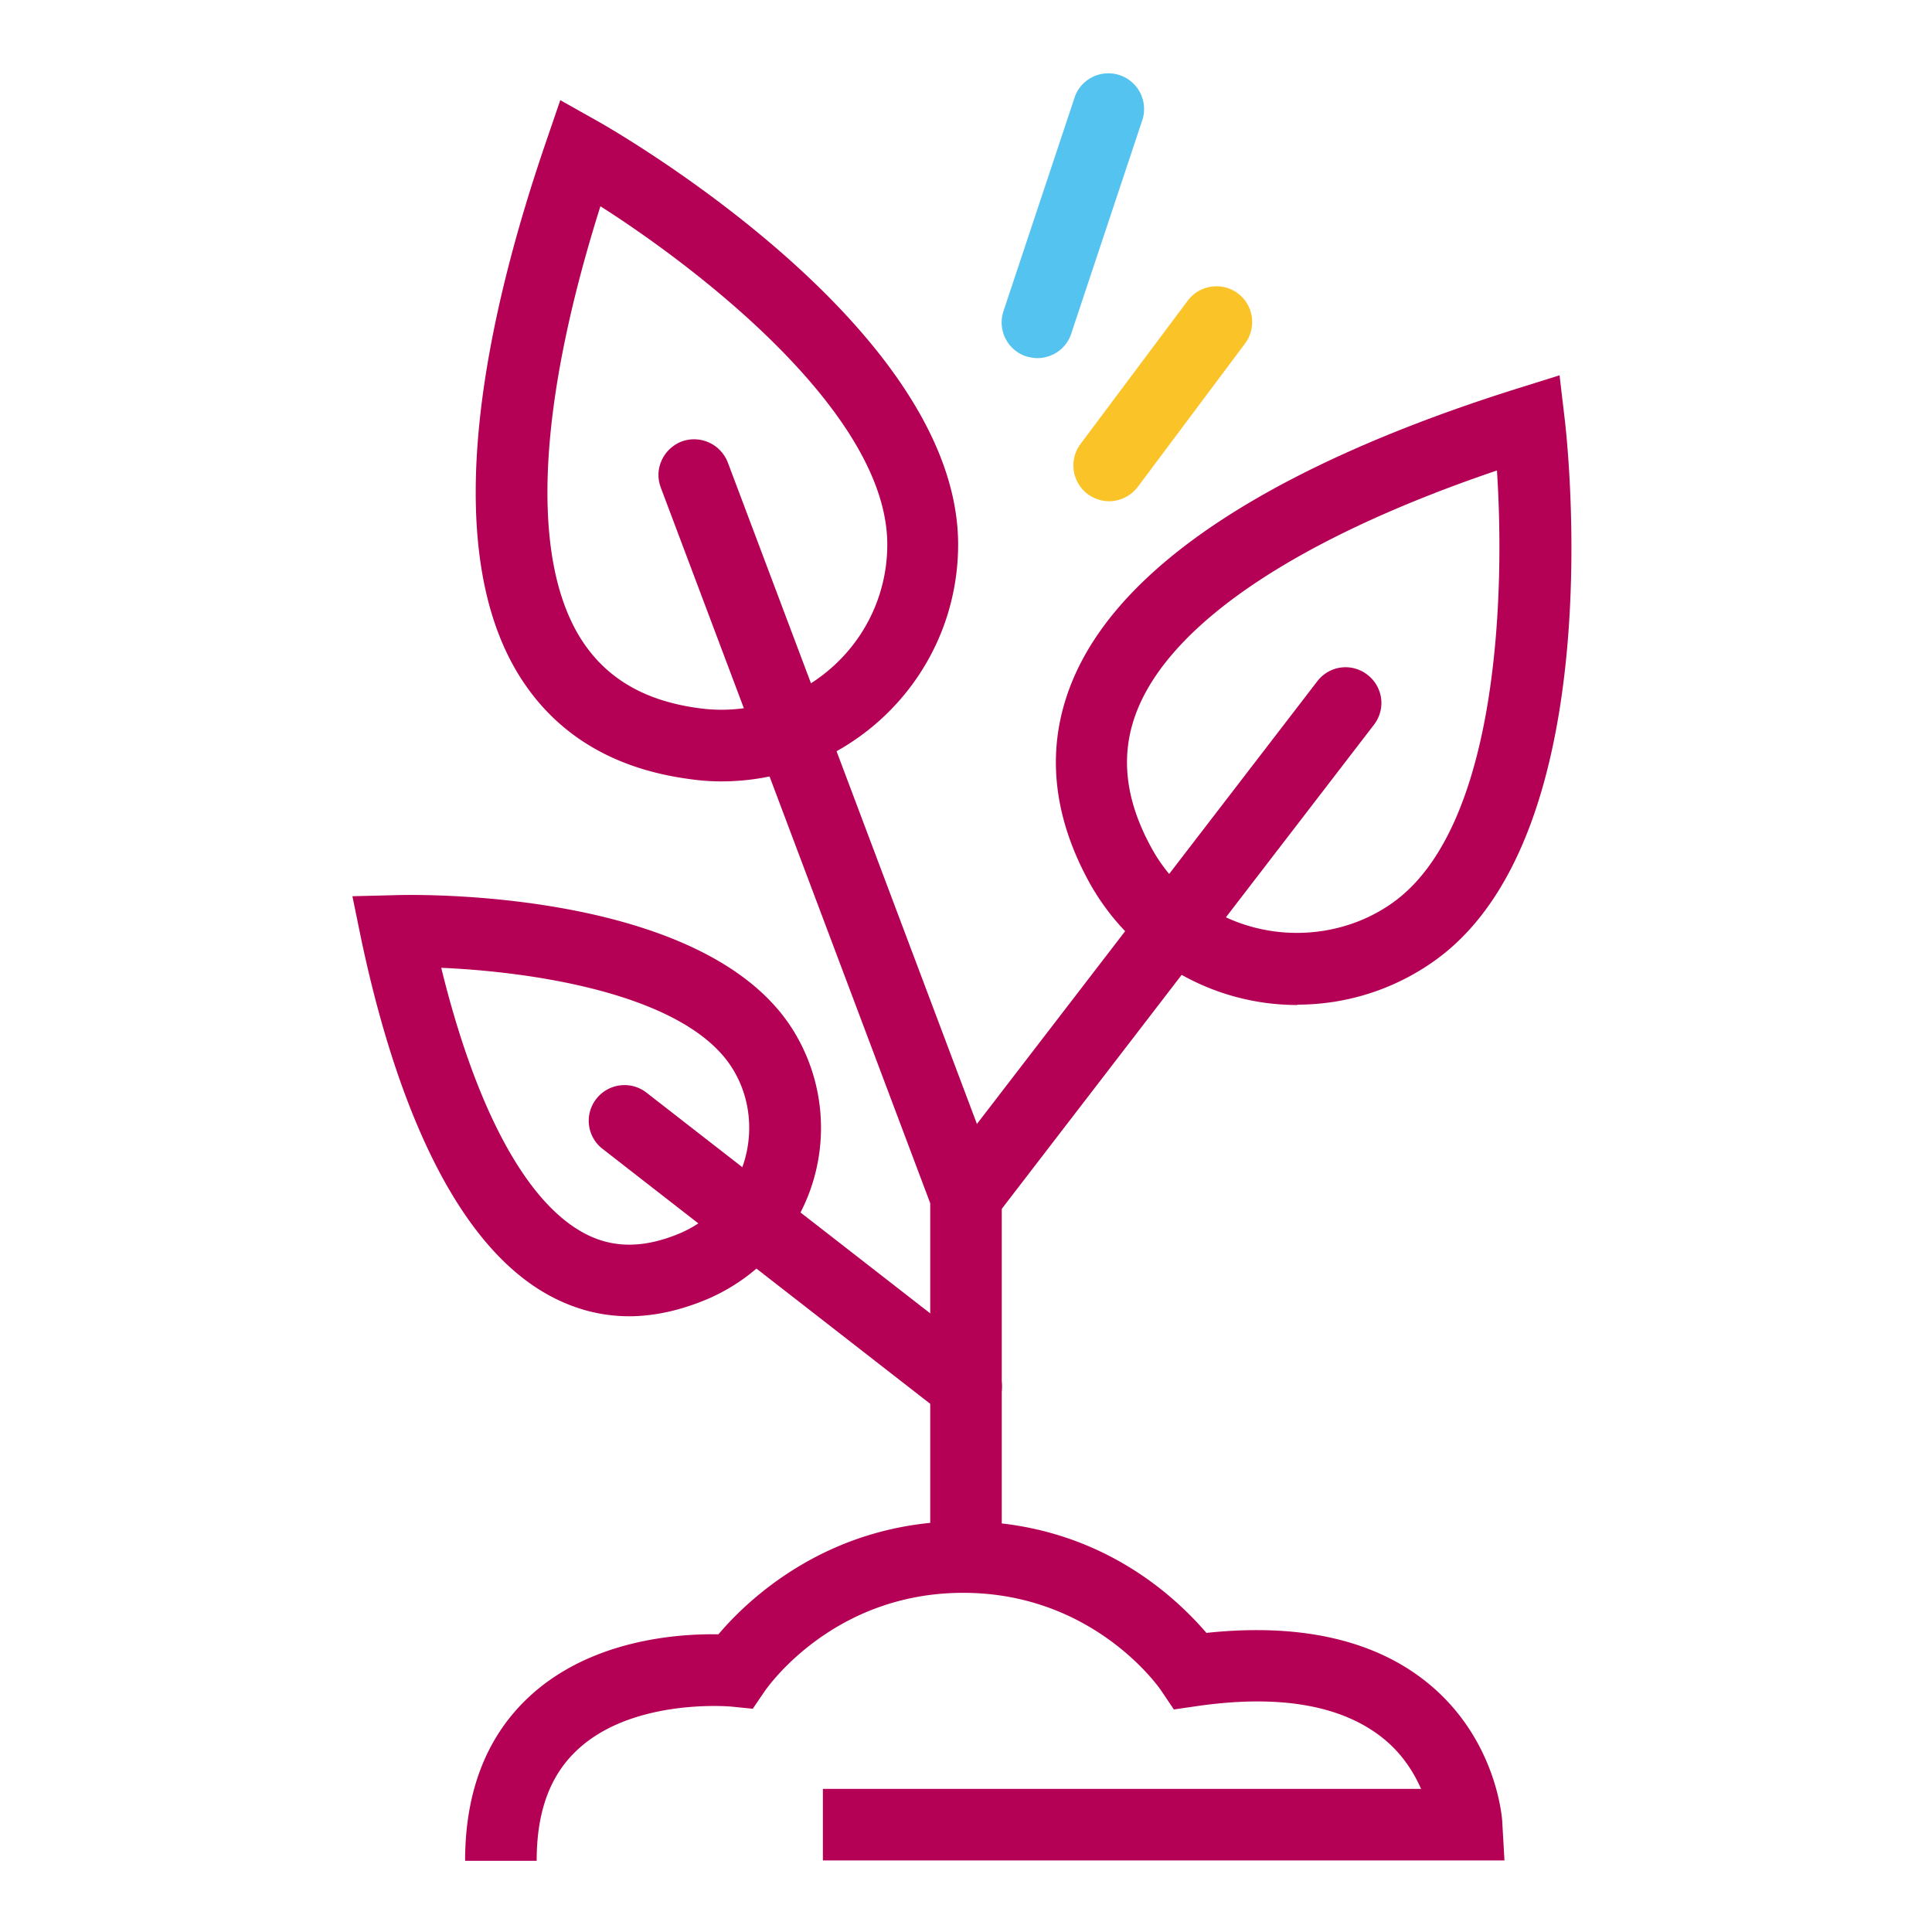 <?xml version="1.0" encoding="UTF-8"?>
<svg xmlns="http://www.w3.org/2000/svg" viewBox="0 0 54 54" width="32" height="32"><path fill="#b40055" d="M27 44c-.55 0-1-.45-1-1v-9.37l-7.53-20c-.2-.52.07-1.09.58-1.29.52-.19 1.09.07 1.29.58L28 33.26v9.73c0 .55-.45 1-1 1z"/><path fill="#b40055" d="M27 34.45c-.21 0-.43-.07-.61-.21a.992.992 0 0 1-.18-1.4l10.61-13.8c.34-.44.96-.52 1.4-.18.44.34.52.96.18 1.4l-10.61 13.8c-.2.26-.49.39-.79.39zM20.16 21.84c-.28 0-.57-.02-.85-.06-2.17-.28-3.78-1.26-4.8-2.9-2.33-3.76-.87-10.2.76-14.94l.39-1.14 1.05.59c.41.23 10.07 5.75 10.07 11.83 0 2.7-1.63 5.11-4.15 6.14-.78.32-1.62.48-2.47.48zM16.78 5.77c-1.75 5.55-1.96 9.8-.56 12.06.7 1.12 1.79 1.77 3.36 1.97.78.1 1.58 0 2.31-.3 1.77-.72 2.91-2.4 2.91-4.28 0-3.59-5.08-7.58-8.01-9.45zM27 39.75c-.21 0-.43-.07-.61-.21l-9.55-7.43a.992.992 0 0 1-.17-1.4 1 1 0 0 1 1.4-.17l9.55 7.43c.44.34.51.97.17 1.4-.2.25-.49.39-.79.39zM42.05 52H23v-2h16.72c-.2-.45-.52-.98-1.07-1.42-1.15-.92-2.9-1.23-5.22-.89l-.62.09-.35-.52c-.07-.11-1.91-2.74-5.54-2.74s-5.46 2.63-5.54 2.74l-.34.5-.6-.06s-2.69-.25-4.26 1.17c-.8.72-1.18 1.75-1.18 3.14h-2c0-1.97.62-3.53 1.85-4.64 1.72-1.55 4.11-1.71 5.23-1.69.83-.98 3.1-3.16 6.84-3.16s5.94 2.12 6.8 3.12c2.63-.28 4.73.2 6.21 1.42 1.92 1.58 2.06 3.8 2.06 3.89l.06 1.05z"/><path fill="#b40055" d="M36.26 28.09c-1.21 0-2.42-.33-3.5-1a6.621 6.621 0 0 1-2.31-2.42c-1.05-1.91-1.22-3.79-.5-5.58 1.65-4.11 7.7-6.74 12.49-8.24l1.15-.36.14 1.19c.06.47 1.33 11.52-3.56 15.12a6.595 6.595 0 0 1-3.9 1.28zm-2.46-2.7c1.6.98 3.68.9 5.17-.19 2.9-2.13 3.1-8.58 2.87-12.05-5.51 1.87-9.06 4.23-10.05 6.69-.49 1.22-.36 2.49.4 3.87.38.69.93 1.27 1.6 1.68zM17.59 36.79c-.75 0-1.47-.18-2.16-.54-3.01-1.57-4.56-6.32-5.34-10.03l-.24-1.17 1.2-.03c.91-.03 8.83-.09 11.17 3.86a5.17 5.17 0 0 1-.34 5.79c-.53.71-1.25 1.26-2.06 1.62-.77.33-1.52.5-2.24.5zm-5.26-9.75c.97 3.96 2.38 6.58 4.02 7.44.8.42 1.67.41 2.68-.02.5-.22.93-.55 1.26-.99.78-1.03.87-2.46.21-3.56-1.26-2.12-5.59-2.75-8.18-2.86z"/><path fill="#55c3f0" d="M29 10.01c-.1 0-.21-.02-.32-.05a.999.999 0 0 1-.63-1.27l2-6.01a.999.999 0 0 1 1.89.64l-2 6.01c-.14.42-.53.68-.95.68z"/><path fill="#fac328" d="M31 14.01c-.21 0-.42-.07-.6-.2-.44-.33-.53-.96-.2-1.4l3-4.01c.33-.44.96-.53 1.4-.2.44.33.53.96.2 1.4l-3 4.01c-.2.26-.5.4-.8.4z"/></svg>
